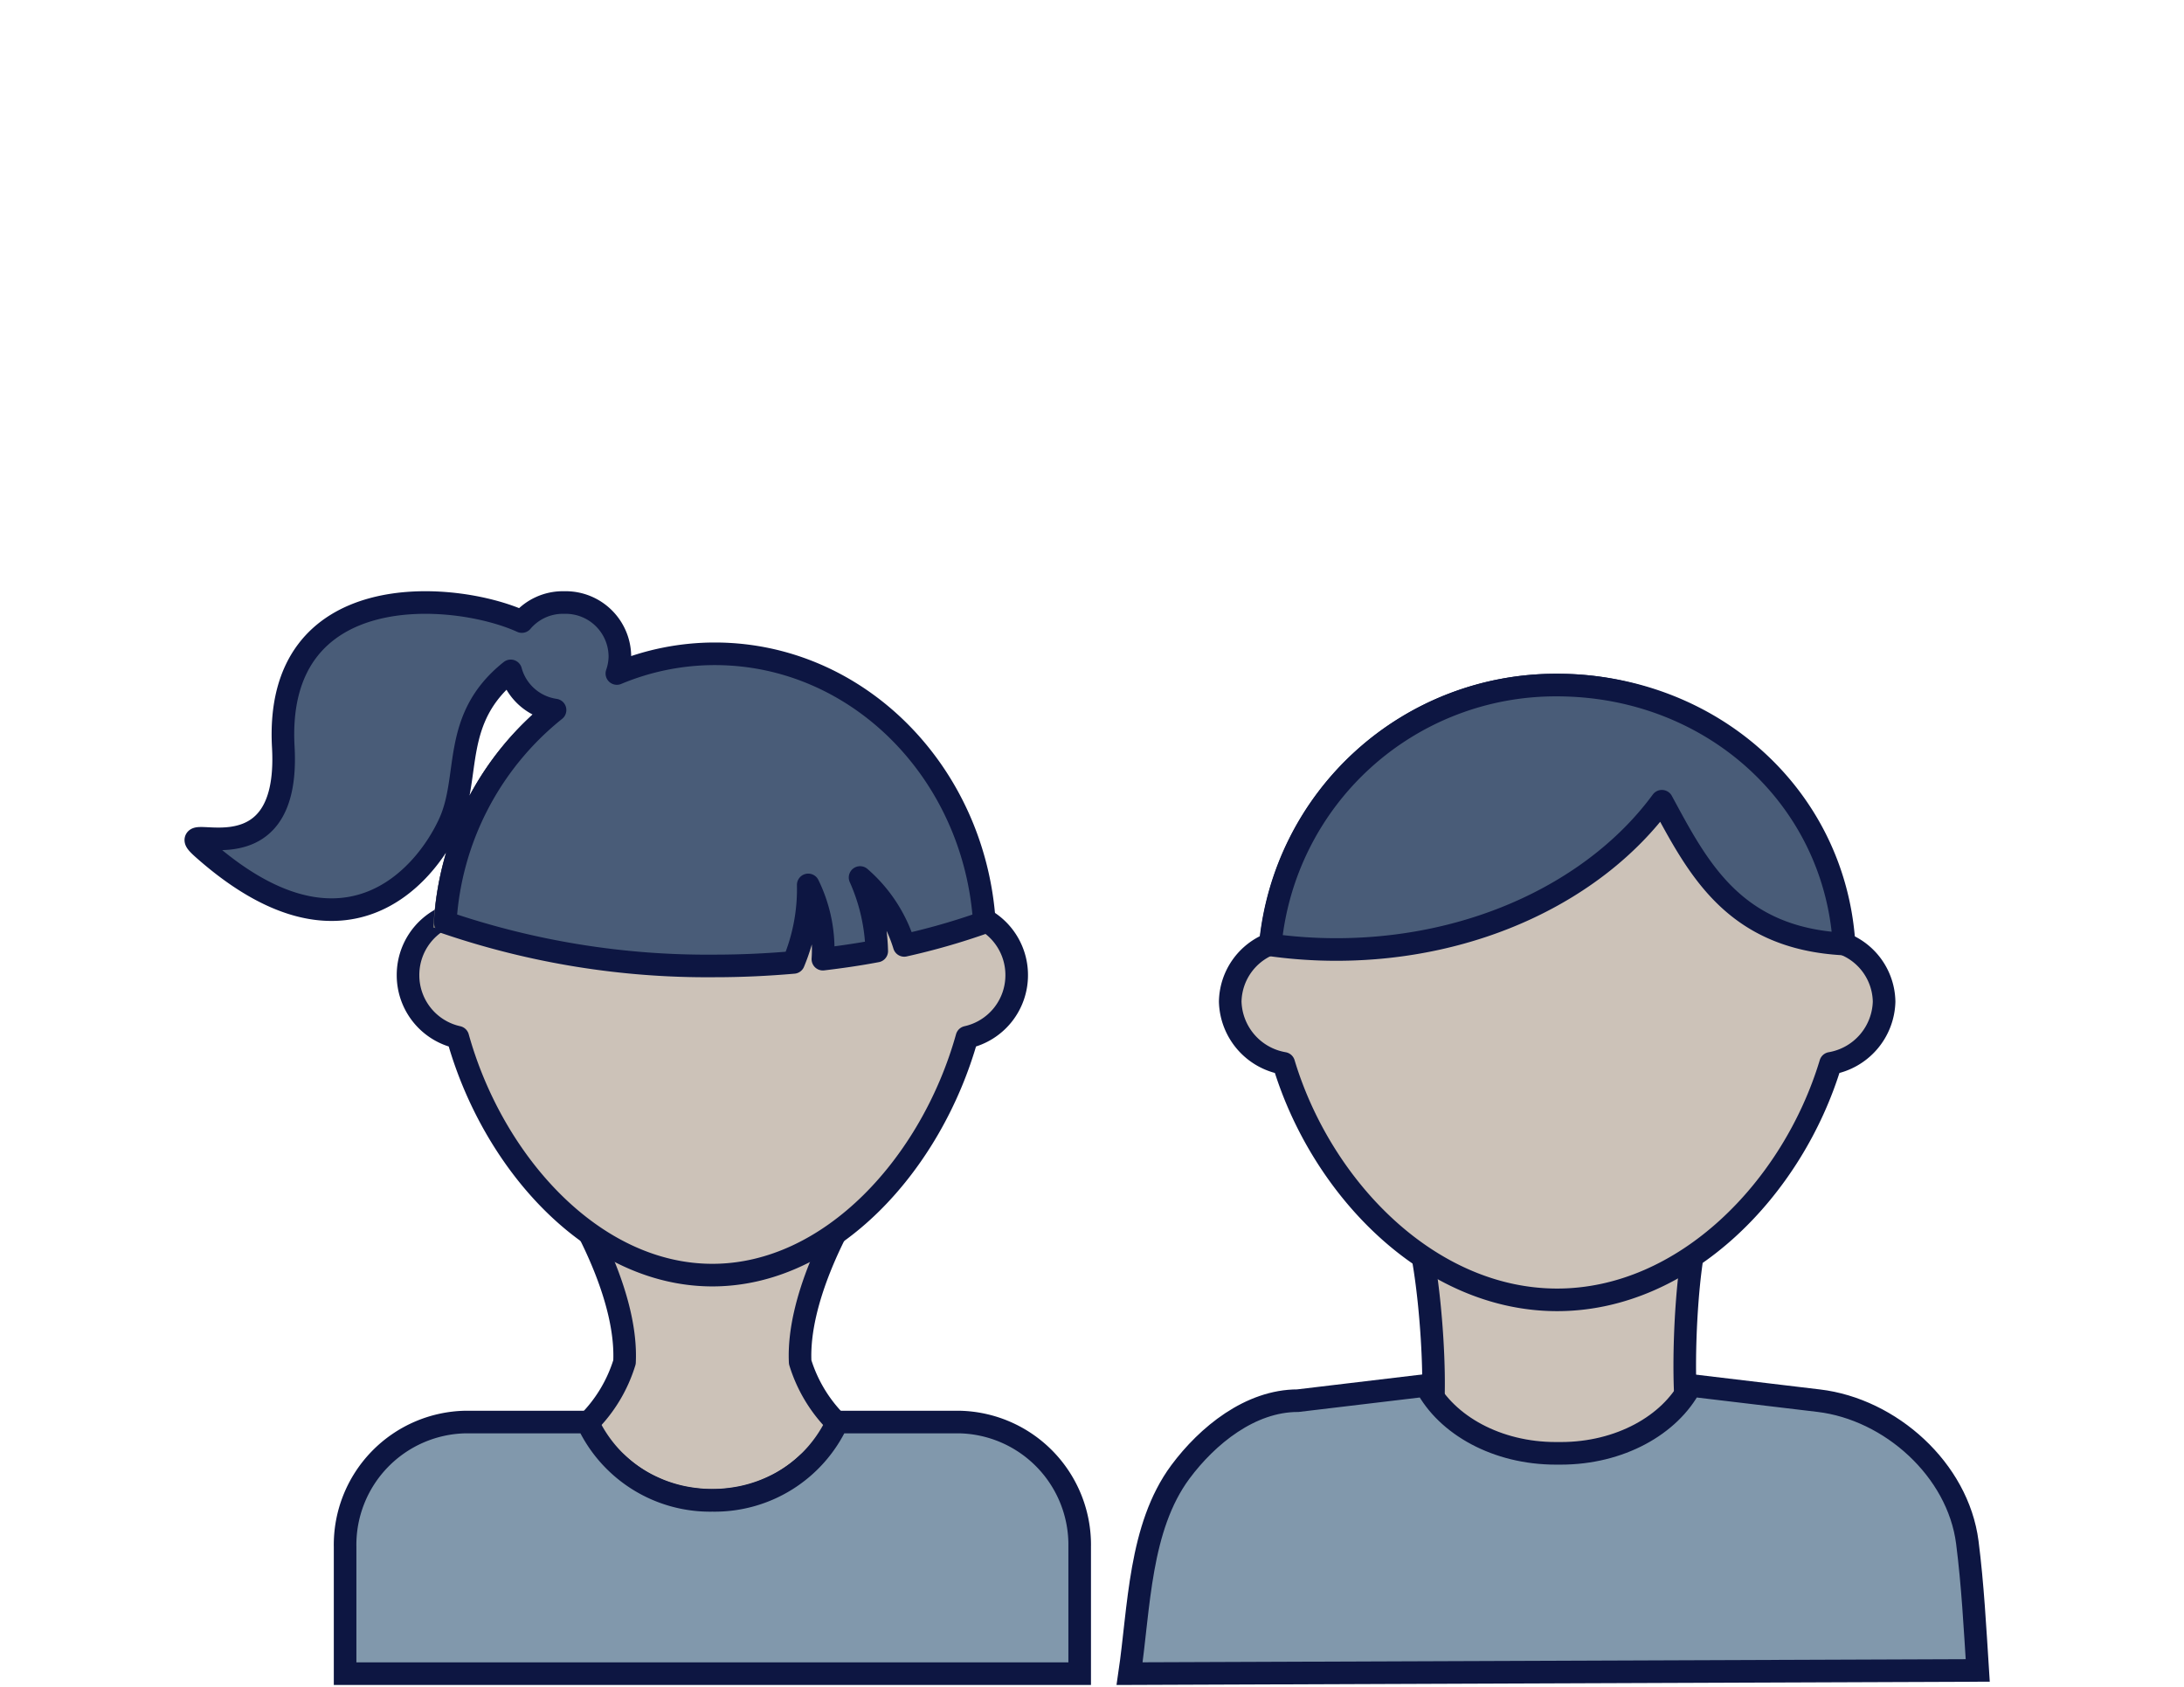 <svg xmlns="http://www.w3.org/2000/svg" xmlns:xlink="http://www.w3.org/1999/xlink" width="145" height="112" viewBox="0 0 145 112">
  <defs>
    <clipPath id="clip-path">
      <rect id="Rectangle_19062" data-name="Rectangle 19062" width="145" height="112" transform="translate(862 3466)" fill="#fff" stroke="#707070" stroke-width="1"/>
    </clipPath>
  </defs>
  <g id="Mask_Group_63" data-name="Mask Group 63" transform="translate(-862 -3466)" clip-path="url(#clip-path)">
    <g id="Group_43849" data-name="Group 43849" transform="translate(875 3506)">
      <g id="Group_43844" data-name="Group 43844" transform="translate(0)">
        <path id="Path_31399" data-name="Path 31399" d="M1114.839-142.235a.4.4,0,0,0-.174-.262,15.42,15.42,0,0,1-1.575-1.425c.01-.022.022-.042.032-.065h-.093a9.725,9.725,0,0,1-2.37-3.975c-.2-4.145,2.534-9.068,3.489-10.659.311-.339.516-.526.516-.526h-19.673s.205.187.516.526c.957,1.591,3.69,6.514,3.489,10.659a9.7,9.7,0,0,1-2.37,3.975h-.093c.01.023.022.045.033.068a15.846,15.846,0,0,1-1.576,1.422.386.386,0,0,0-.172.262.074.074,0,0,0-.005.055.236.236,0,0,0,.029.086l.014.021c.264.371,1.654.625,3.579.78l.037.032q.27.253.562.485l.064.051a9.015,9.015,0,0,0,1.375.881l.1.05c.21.106.423.2.643.293l.135.056a9.4,9.4,0,0,0,1.569.462c.069.014.139.025.209.038q.308.055.621.089c.079.009.157.019.236.026.276.023.555.04.837.04s.562-.016.838-.041c.078-.006.155-.016.233-.024.211-.024.42-.054.627-.091l.2-.036a9.331,9.331,0,0,0,1.579-.465l.12-.049c.225-.092.446-.192.661-.3l.088-.043a9.038,9.038,0,0,0,1.373-.877c.03-.023.058-.047.087-.069q.268-.213.517-.445c.023-.021.048-.039.07-.06,1.924-.155,3.313-.41,3.574-.78a.1.1,0,0,0,.016-.021.226.226,0,0,0,.031-.086A.106.106,0,0,0,1114.839-142.235Z" transform="translate(-1070.534 198.394)" fill="#ccc2b8" stroke="#0d1642" stroke-linecap="round" stroke-linejoin="round" stroke-width="1.5"/>
        <path id="Path_31400" data-name="Path 31400" d="M1123.458-179.174a4.224,4.224,0,0,0-2.5-3.861c-.823-9.689-8.435-17.279-17.709-17.279s-16.884,7.59-17.707,17.28a4.22,4.22,0,0,0-2.494,3.86,4.214,4.214,0,0,0,3.306,4.128c2.332,8.363,9.013,15.791,16.9,15.791s14.565-7.428,16.9-15.791A4.216,4.216,0,0,0,1123.458-179.174Z" transform="translate(-1068.958 203.908)" fill="#ccc2b8" stroke="#0d1642" stroke-linecap="round" stroke-linejoin="round" stroke-width="1.5"/>
        <g id="Group_43842" data-name="Group 43842" transform="translate(16.566 3.594)">
          <path id="Path_31401" data-name="Path 31401" d="M1103.619-200.314c-9.3,0-16.922,7.632-17.712,17.352a27.042,27.042,0,0,0,4.067.313c8.609,0,16.116-3.987,20.133-9.905,2.2,4.4,4.4,9.155,11.257,9.535C1120.778-192.958,1113.059-200.314,1103.619-200.314Z" transform="translate(-1085.907 200.314)" fill="#e48a43" stroke="#707070" stroke-width="1.5"/>
        </g>
        <g id="Group_43843" data-name="Group 43843" transform="translate(9.912 54.408)">
          <path id="Path_31402" data-name="Path 31402" d="M1118.837-124.936h8.157v-8.415a8.157,8.157,0,0,0-8.017-8.292H1110.9a8.97,8.97,0,0,1-8.294,5.2,8.968,8.968,0,0,1-8.292-5.2h-8.078a8.154,8.154,0,0,0-8.012,8.292v8.415h40.613Z" transform="translate(-1078.224 141.642)" fill="#8198ac" stroke="#0d1642" stroke-miterlimit="10" stroke-width="1.5"/>
        </g>
        <path id="Path_31403" data-name="Path 31403" d="M1119.134-183.228c-.651-9.961-8.412-17.831-17.9-17.831a16.854,16.854,0,0,0-6.5,1.308,3.551,3.551,0,0,0,.2-1.119,3.6,3.6,0,0,0-3.595-3.594h-.2a3.568,3.568,0,0,0-2.714,1.264c-4.492-2.04-16.466-2.991-15.838,8.329.52,9.337-7.817,4.529-5.349,6.726,9.312,8.29,14.727,1.932,16.372-1.639,1.451-3.14.078-6.955,4.077-10.141a3.577,3.577,0,0,0,2.943,2.6,19.524,19.524,0,0,0-7.291,14.1,53.8,53.8,0,0,0,17.9,2.888c1.783,0,3.526-.085,5.227-.233a12.639,12.639,0,0,0,.973-5.146,9.716,9.716,0,0,1,.973,4.93c1.214-.146,2.417-.319,3.576-.54a12.682,12.682,0,0,0-1.107-4.882,9.709,9.709,0,0,1,2.932,4.508A45.486,45.486,0,0,0,1119.134-183.228Z" transform="translate(-1066.779 204.464)" fill="#495c78" stroke="#0d1642" stroke-linecap="round" stroke-linejoin="round" stroke-width="1.5"/>
      </g>
      <g id="Group_43848" data-name="Group 43848" transform="translate(61.996 5.481)">
        <g id="Group_43845" data-name="Group 43845" transform="translate(18.194 35.441)">
          <path id="Path_31404" data-name="Path 31404" d="M1179.755-140.4a.416.416,0,0,0-.181-.263,16.307,16.307,0,0,1-1.6-1.413c.01-.023.024-.043.033-.066l.753.066c-1.268-1.315-.68-13.033.292-14.612.321-.334.524-.526.524-.526h-20.023s.209.191.529.526c.969,1.58,1.938,13.25.67,14.565l.374-.018a.278.278,0,0,0,.033.066,15.593,15.593,0,0,1-1.606,1.413.408.408,0,0,0-.176.263.126.126,0,0,0,0,.055.253.253,0,0,0,.028.084.1.1,0,0,1,.016.021c.271.369,1.685.621,3.641.773a9.535,9.535,0,0,0,6.5,2.493,9.527,9.527,0,0,0,6.5-2.493c1.963-.152,3.373-.4,3.645-.773l.016-.021a.287.287,0,0,0,.029-.084A.106.106,0,0,0,1179.755-140.4Z" transform="translate(-1159.371 157.213)" fill="#ccc2b8" stroke="#0d1642" stroke-linecap="round" stroke-linejoin="round" stroke-width="1.5"/>
        </g>
        <path id="Path_31405" data-name="Path 31405" d="M1189.489-177.121a4.2,4.2,0,0,0-2.687-3.842,19.025,19.025,0,0,0-19.021-17.172,19.027,19.027,0,0,0-19.017,17.172,4.2,4.2,0,0,0-2.687,3.842,4.276,4.276,0,0,0,3.553,4.1c2.506,8.314,9.683,15.7,18.151,15.7s15.649-7.386,18.155-15.7A4.275,4.275,0,0,0,1189.489-177.121Z" transform="translate(-1139.396 198.135)" fill="#ccc2b8" stroke="#0d1642" stroke-linecap="round" stroke-linejoin="round" stroke-width="1.5"/>
        <g id="Group_43846" data-name="Group 43846" transform="translate(9.34)">
          <path id="Path_31406" data-name="Path 31406" d="M1168.176-198.135a19.028,19.028,0,0,0-19.029,17.249,31.6,31.6,0,0,0,4.369.306c9.251,0,17.314-3.961,21.631-9.843,2.369,4.369,4.731,9.1,12.095,9.479C1186.61-190.827,1178.317-198.135,1168.176-198.135Z" transform="translate(-1149.147 198.135)" fill="#495c78" stroke="#0d1642" stroke-linecap="round" stroke-linejoin="round" stroke-width="1.5"/>
        </g>
        <g id="Group_43847" data-name="Group 43847" transform="translate(0 46.495)">
          <path id="Path_31407" data-name="Path 31407" d="M1194.672-125.528c-.18-2.805-.332-5.7-.69-8.5-.62-4.837-5.108-8.842-9.865-9.409l-8.5-1.014c-1.383,2.643-4.718,4.51-8.624,4.51h-.334c-3.9,0-7.24-1.866-8.626-4.51l-8.5,1.014c-3.162,0-6,2.311-7.8,4.732-2.733,3.69-2.724,9.007-3.37,13.39Z" transform="translate(-1138.363 144.45)" fill="#8198ac" stroke="#0d1642" stroke-miterlimit="10" stroke-width="1.5"/>
        </g>
      </g>
    </g>
  </g>
</svg>
